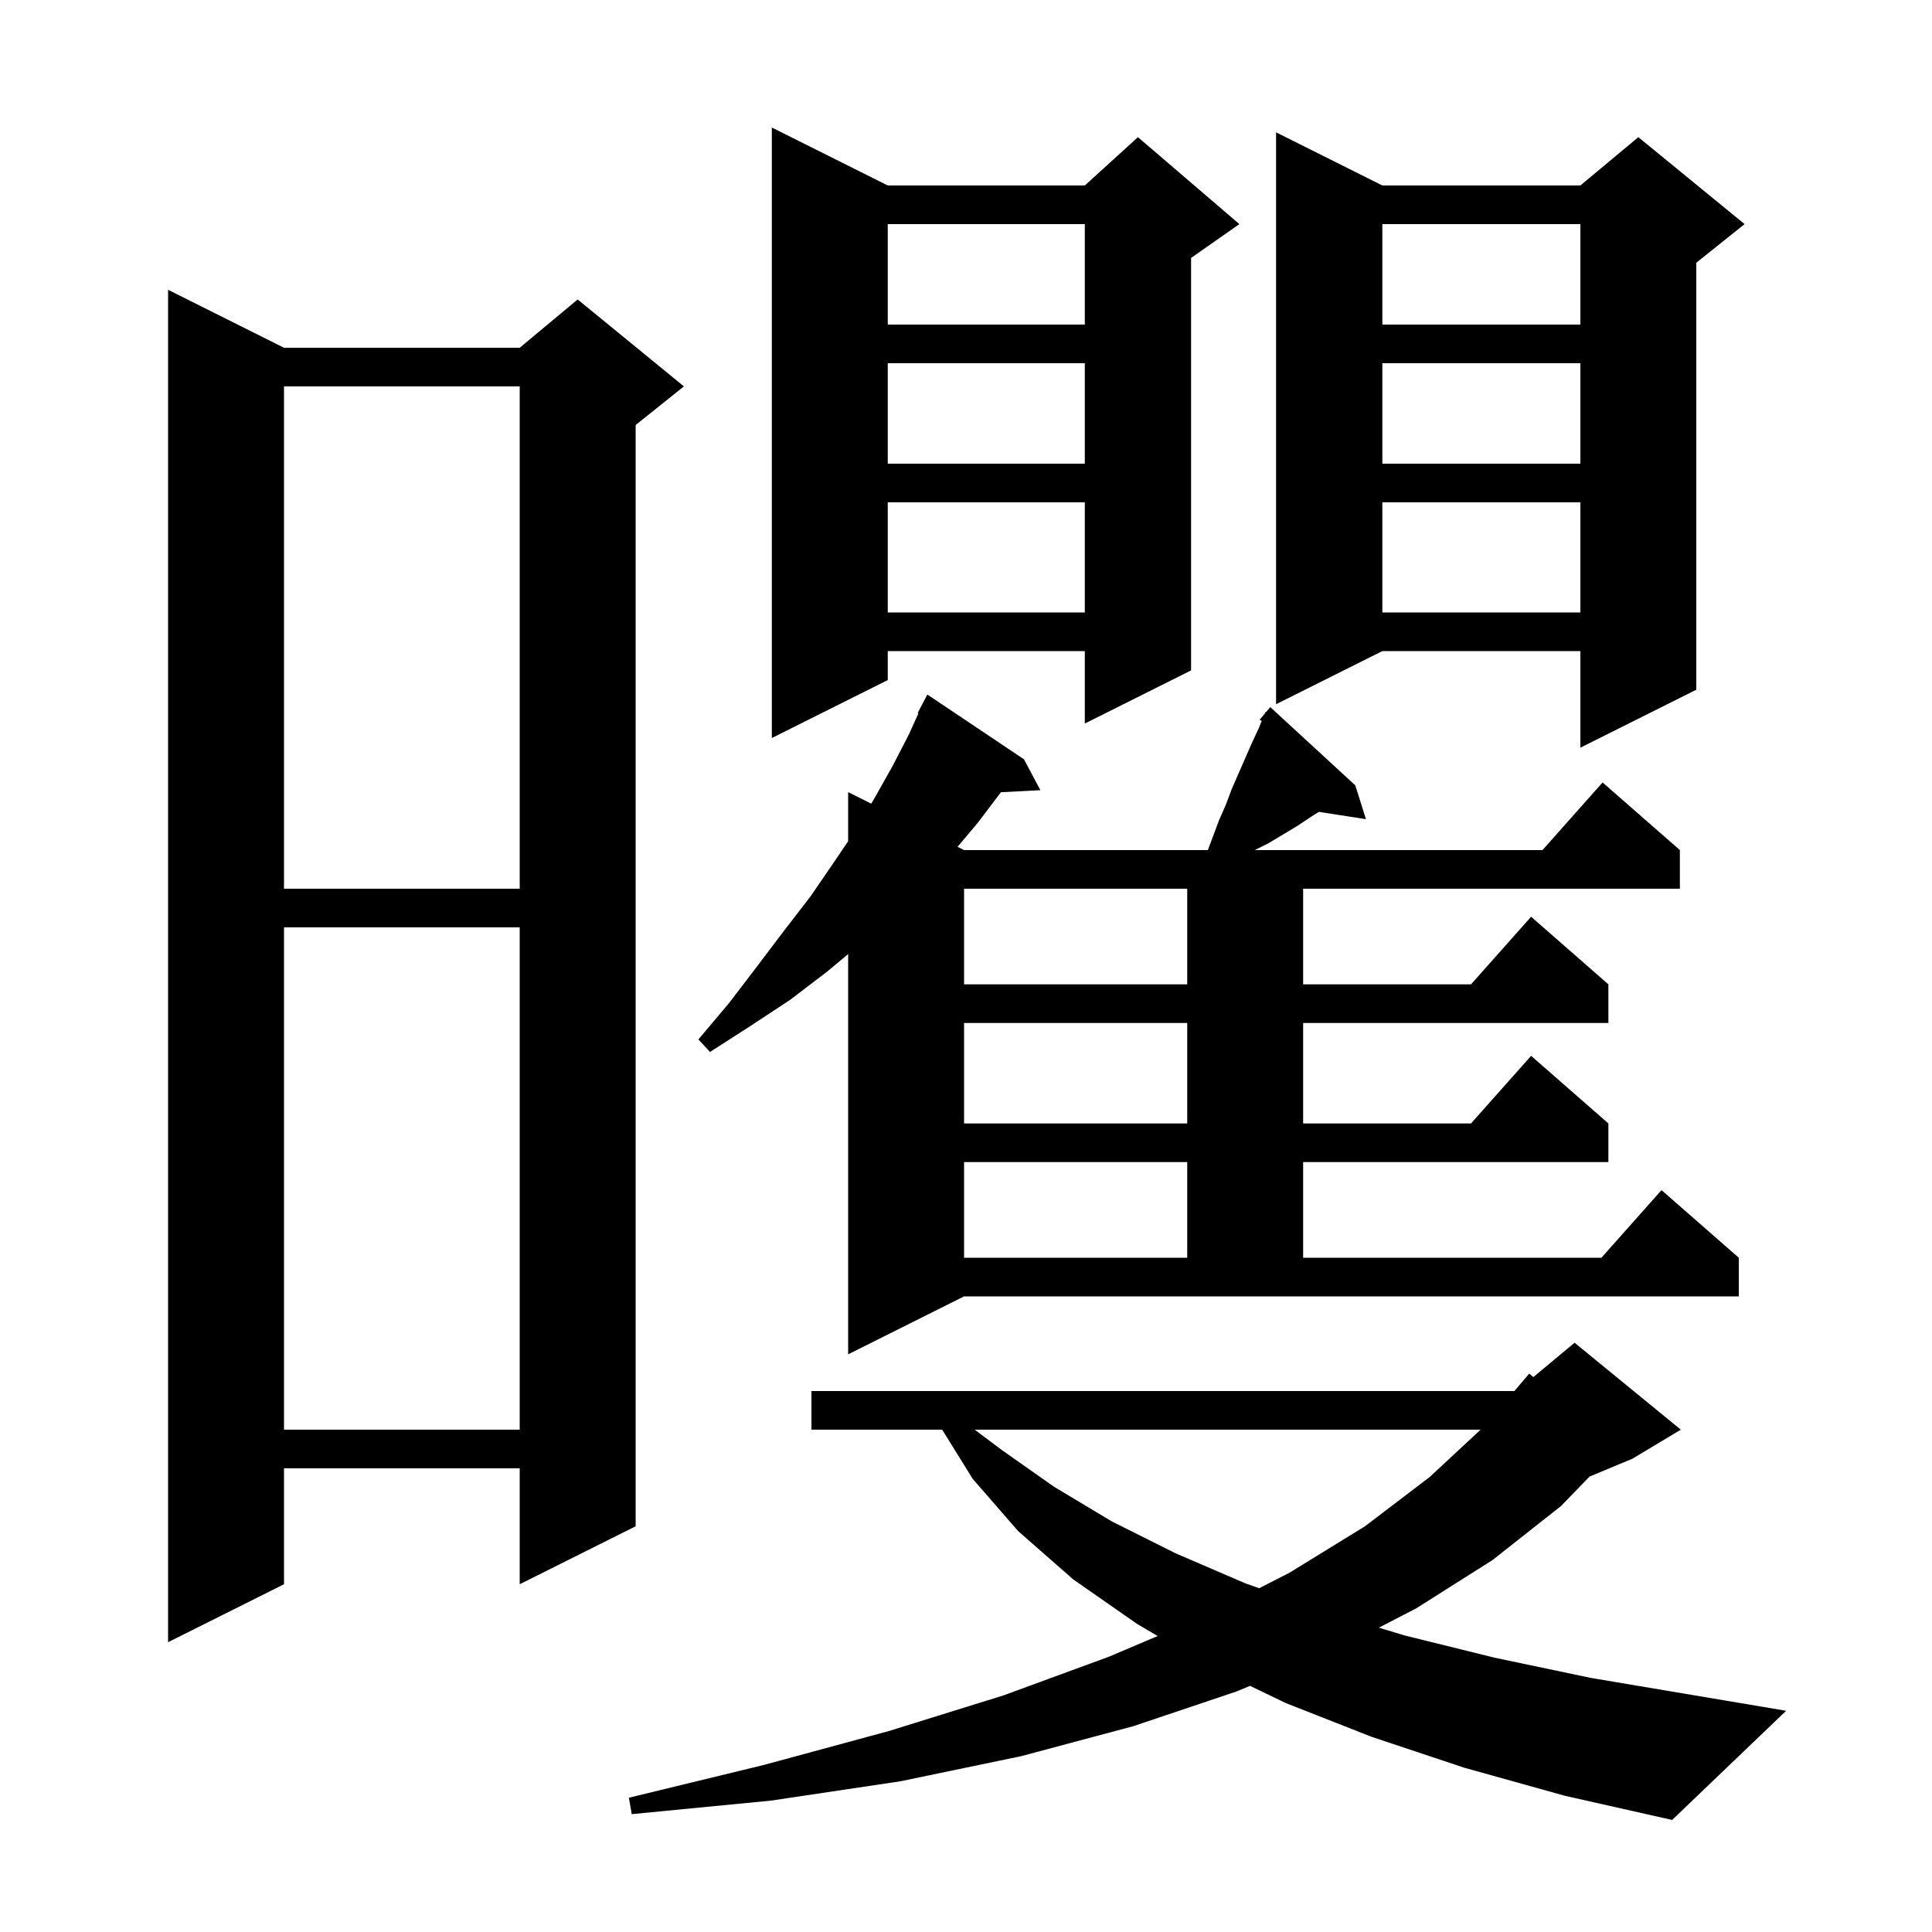 <svg xmlns="http://www.w3.org/2000/svg" xmlns:xlink="http://www.w3.org/1999/xlink" version="1.1" baseProfile="full" viewBox="0 0 200 200" width="200" height="200">
<g fill="black">
<path d="M 151.6 183.0 L 142.0 179.8 L 133.1 176.3 L 129.405 174.521 L 128.0 175.1 L 117.3 178.7 L 105.7 181.8 L 93.2 184.4 L 79.8 186.4 L 65.4 187.8 L 65.1 186.1 L 79.1 182.7 L 92.0 179.2 L 103.9 175.5 L 114.8 171.5 L 119.841 169.361 L 117.7 168.1 L 111.1 163.5 L 105.4 158.5 L 100.7 153.1 L 97.534 148.0 L 84.0 148.0 L 84.0 144.0 L 156.767 144.0 L 158.3 142.2 L 158.737 142.552 L 163.0 139.0 L 174.0 148.0 L 169.0 151.0 L 164.546 152.856 L 161.6 155.9 L 154.5 161.5 L 146.6 166.5 L 142.739 168.496 L 145.4 169.3 L 154.7 171.6 L 164.7 173.7 L 175.4 175.5 L 184.9 177.1 L 173.1 188.4 L 162.0 185.9 Z M 29.4 36.0 L 53.8 36.0 L 59.8 31.0 L 70.8 40.0 L 65.8 44.0 L 65.8 158.0 L 53.8 164.0 L 53.8 152.0 L 29.4 152.0 L 29.4 164.0 L 17.4 170.0 L 17.4 30.0 Z M 100.9 148.0 L 103.7 150.1 L 109.1 153.9 L 115.1 157.5 L 121.7 160.8 L 128.9 163.9 L 130.346 164.413 L 133.5 162.8 L 141.3 158.0 L 148.0 152.9 L 153.27 148.0 Z M 29.4 96.0 L 29.4 148.0 L 53.8 148.0 L 53.8 96.0 Z M 87.8 140.2 L 87.8 98.767 L 85.6 100.6 L 81.8 103.5 L 77.7 106.2 L 73.5 108.9 L 72.3 107.6 L 75.5 103.8 L 78.4 100.0 L 81.2 96.3 L 83.9 92.8 L 86.3 89.3 L 87.8 87.083 L 87.8 82.0 L 90.191 83.195 L 90.6 82.5 L 92.4 79.3 L 94.1 76.0 L 95.078 73.834 L 95.0 73.8 L 96.0 71.9 L 106.0 78.6 L 107.7 81.8 L 103.616 82.011 L 101.2 85.2 L 99.123 87.662 L 99.8 88.0 L 125.037 88.0 L 126.2 84.9 L 126.9 83.3 L 127.5 81.7 L 129.6 76.9 L 130.3 75.4 L 130.611 74.645 L 130.4 74.5 L 130.927 73.877 L 131.0 73.7 L 131.045 73.737 L 131.5 73.2 L 140.3 81.3 L 141.4 84.8 L 136.529 84.044 L 135.8 84.5 L 134.3 85.5 L 131.3 87.3 L 129.9 88.0 L 159.678 88.0 L 165.9 81.0 L 173.9 88.0 L 173.9 92.0 L 134.9 92.0 L 134.9 101.9 L 152.278 101.9 L 158.5 94.9 L 166.5 101.9 L 166.5 105.9 L 134.9 105.9 L 134.9 116.3 L 152.278 116.3 L 158.5 109.3 L 166.5 116.3 L 166.5 120.3 L 134.9 120.3 L 134.9 130.2 L 165.778 130.2 L 172.0 123.2 L 180.0 130.2 L 180.0 134.2 L 99.8 134.2 Z M 99.8 120.3 L 99.8 130.2 L 122.9 130.2 L 122.9 120.3 Z M 99.8 105.9 L 99.8 116.3 L 122.9 116.3 L 122.9 105.9 Z M 99.8 92.0 L 99.8 101.9 L 122.9 101.9 L 122.9 92.0 Z M 29.4 40.0 L 29.4 92.0 L 53.8 92.0 L 53.8 40.0 Z M 143.1 19.2 L 163.6 19.2 L 169.6 14.2 L 180.6 23.2 L 175.6 27.2 L 175.6 71.4 L 163.6 77.4 L 163.6 67.4 L 143.1 67.4 L 132.1 72.9 L 132.1 13.7 Z M 91.9 19.2 L 112.3 19.2 L 117.8 14.2 L 128.3 23.2 L 123.3 26.7 L 123.3 69.4 L 112.3 74.9 L 112.3 67.4 L 91.9 67.4 L 91.9 70.4 L 79.9 76.4 L 79.9 13.2 Z M 143.1 52.0 L 143.1 63.4 L 163.6 63.4 L 163.6 52.0 Z M 91.9 52.0 L 91.9 63.4 L 112.3 63.4 L 112.3 52.0 Z M 143.1 37.6 L 143.1 48.0 L 163.6 48.0 L 163.6 37.6 Z M 91.9 37.6 L 91.9 48.0 L 112.3 48.0 L 112.3 37.6 Z M 143.1 23.2 L 143.1 33.6 L 163.6 33.6 L 163.6 23.2 Z M 91.9 23.2 L 91.9 33.6 L 112.3 33.6 L 112.3 23.2 Z " />
</g>
</svg>
